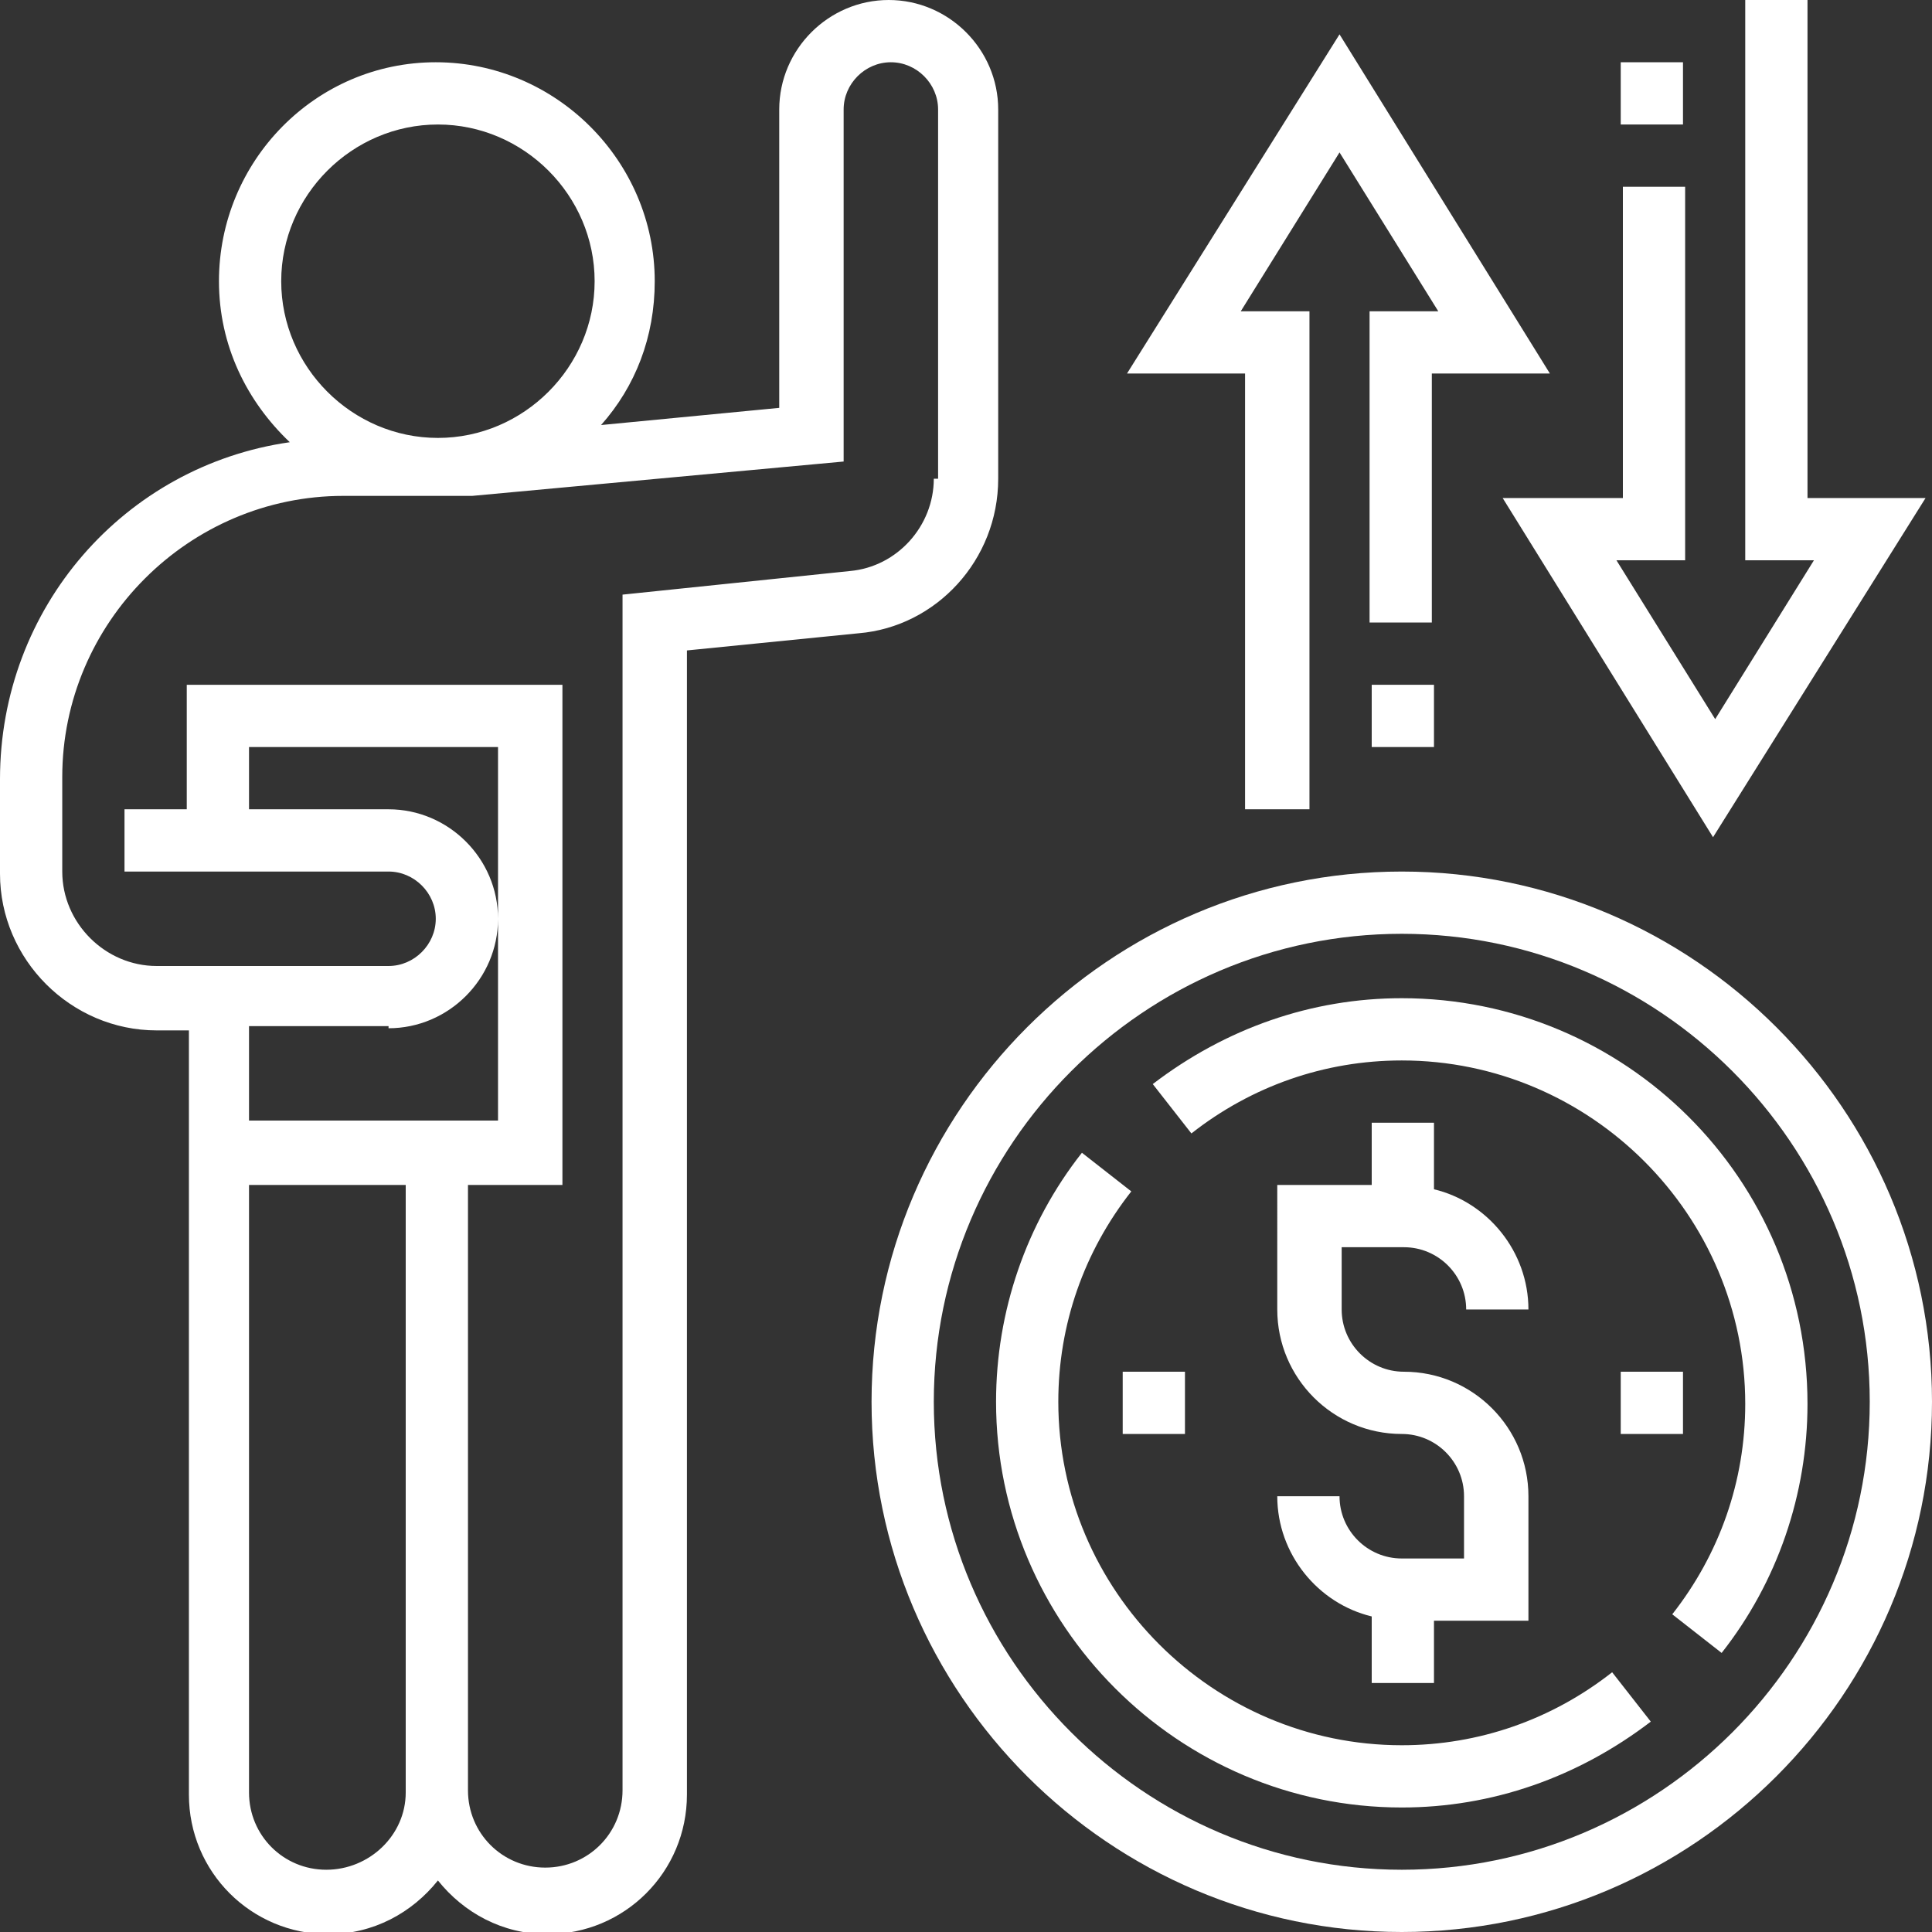 <?xml version="1.0" encoding="utf-8"?>
<!-- Generator: Adobe Illustrator 22.0.1, SVG Export Plug-In . SVG Version: 6.00 Build 0)  -->
<svg version="1.1" id="Layer_1" xmlns="http://www.w3.org/2000/svg" xmlns:xlink="http://www.w3.org/1999/xlink" x="0px" y="0px"
	 viewBox="0 0 90 90" style="enable-background:new 0 0 90 90;" xml:space="preserve">
<rect x="0" y="0" width="90" height="90" fill="#333333" stroke="none"/>
<style type="text/css">
	.st0{fill:#FFFFFF;}
</style>
<g>
	<path class="st0" d="M65.3,72.6c-1.6,0-2.9-1.3-2.9-2.9h-2.9c0,2.7,1.9,5,4.4,5.6v3.1h2.9v-2.9h4.4v-5.8c0-3.2-2.6-5.8-5.8-5.8
		c-1.6,0-2.9-1.3-2.9-2.9v-2.9h2.9c1.6,0,2.9,1.3,2.9,2.9h2.9c0-2.7-1.9-5-4.4-5.6v-3.1h-2.9v2.9h-4.4V61c0,3.2,2.6,5.8,5.8,5.8
		c1.6,0,2.9,1.3,2.9,2.9v2.9H65.3z"/>
	<path class="st0" d="M65.3,40.6c-13.6,0-24.7,11.1-24.7,24.7S51.7,90,65.3,90S90,78.9,90,65.3S78.9,40.6,65.3,40.6z M65.3,87.1
		c-12,0-21.8-9.8-21.8-21.8s9.8-21.8,21.8-21.8s21.8,9.8,21.8,21.8S77.3,87.1,65.3,87.1z"/>
	<path class="st0" d="M65.3,81.3c-8.8,0-16-7.2-16-16c0-3.6,1.2-7,3.4-9.8l-2.3-1.8c-2.6,3.3-4,7.4-4,11.6
		c0,10.4,8.5,18.9,18.9,18.9c4.2,0,8.2-1.4,11.6-4l-1.8-2.3C72.3,80.1,68.9,81.3,65.3,81.3z"/>
	<path class="st0" d="M65.3,46.5c-4.2,0-8.2,1.4-11.6,4l1.8,2.3c2.8-2.2,6.2-3.4,9.8-3.4c8.8,0,16,7.2,16,16c0,3.6-1.2,7-3.4,9.8
		l2.3,1.8c2.6-3.3,4-7.4,4-11.6C84.2,54.9,75.7,46.5,65.3,46.5z"/>
	<path class="st0" d="M75.5,63.9h2.9v2.9h-2.9V63.9z"/>
	<path class="st0" d="M52.3,63.9h2.9v2.9h-2.9V63.9z"/>
	<path class="st0" d="M79.8,39l9.9-15.8h-5.5V0h-2.9v26.1h3.2l-4.6,7.4l-4.6-7.4h3.2V8.7h-2.9v14.5H70L79.8,39z"/>
	<path class="st0" d="M75.5,2.9h2.9v2.9h-2.9V2.9z"/>
	<path class="st0" d="M58.1,37.7H61V14.5h-3.2l4.6-7.4l4.6,7.4h-3.2V29h2.9V17.4h5.5L62.4,1.6l-9.9,15.8h5.5V37.7z"/>
	<path class="st0" d="M63.9,31.9h2.9v2.9h-2.9V31.9z"/>
	<path class="st0" d="M46.5,22.3V5.1c0-2.8-2.3-5.1-5.1-5.1s-5.1,2.3-5.1,5.1V19l-8.3,0.8c1.6-1.8,2.5-4.1,2.5-6.7
		c0-5.6-4.6-10.2-10.2-10.2S10.2,7.5,10.2,13.1c0,3,1.3,5.6,3.3,7.5C5.8,21.7,0,28.3,0,36.3v4.4c0,4,3.3,7.3,7.3,7.3h1.5v5.8v1.5
		v28.3c0,3.6,2.9,6.5,6.5,6.5c2.1,0,3.9-1,5.1-2.5c1.2,1.5,3,2.5,5.1,2.5c3.6,0,6.5-2.9,6.5-6.5V30.3l8-0.8
		C43.6,29.2,46.5,26.1,46.5,22.3z M13.1,13.1c0-4,3.3-7.3,7.3-7.3s7.3,3.3,7.3,7.3s-3.3,7.3-7.3,7.3S13.1,17.1,13.1,13.1z
		 M18.1,47.9c2.8,0,5.1-2.3,5.1-5.1s-2.3-5.1-5.1-5.1h-6.5v-2.9h11.6v8v9.4H11.6v-4.4H18.1z M15.2,87.1c-2,0-3.6-1.6-3.6-3.6V55.2
		h7.3v28.3C18.9,85.5,17.2,87.1,15.2,87.1z M43.5,22.3c0,2.2-1.7,4.1-3.9,4.3L29,27.7v55.7c0,2-1.6,3.6-3.6,3.6s-3.6-1.6-3.6-3.6
		V55.2h4.4V31.9H8.7v5.8H5.8v2.9h12.3c1.2,0,2.2,1,2.2,2.2c0,1.2-1,2.2-2.2,2.2H7.3c-2.4,0-4.4-2-4.4-4.4v-4.4
		c0-7.2,5.9-13.1,13.1-13.1l4.3,0c0,0,0.1,0,0.1,0s0.1,0,0.1,0l1.5,0l17.3-1.6V5.1c0-1.2,1-2.2,2.2-2.2c1.2,0,2.2,1,2.2,2.2V22.3z"
		/>
</g>
</svg>
